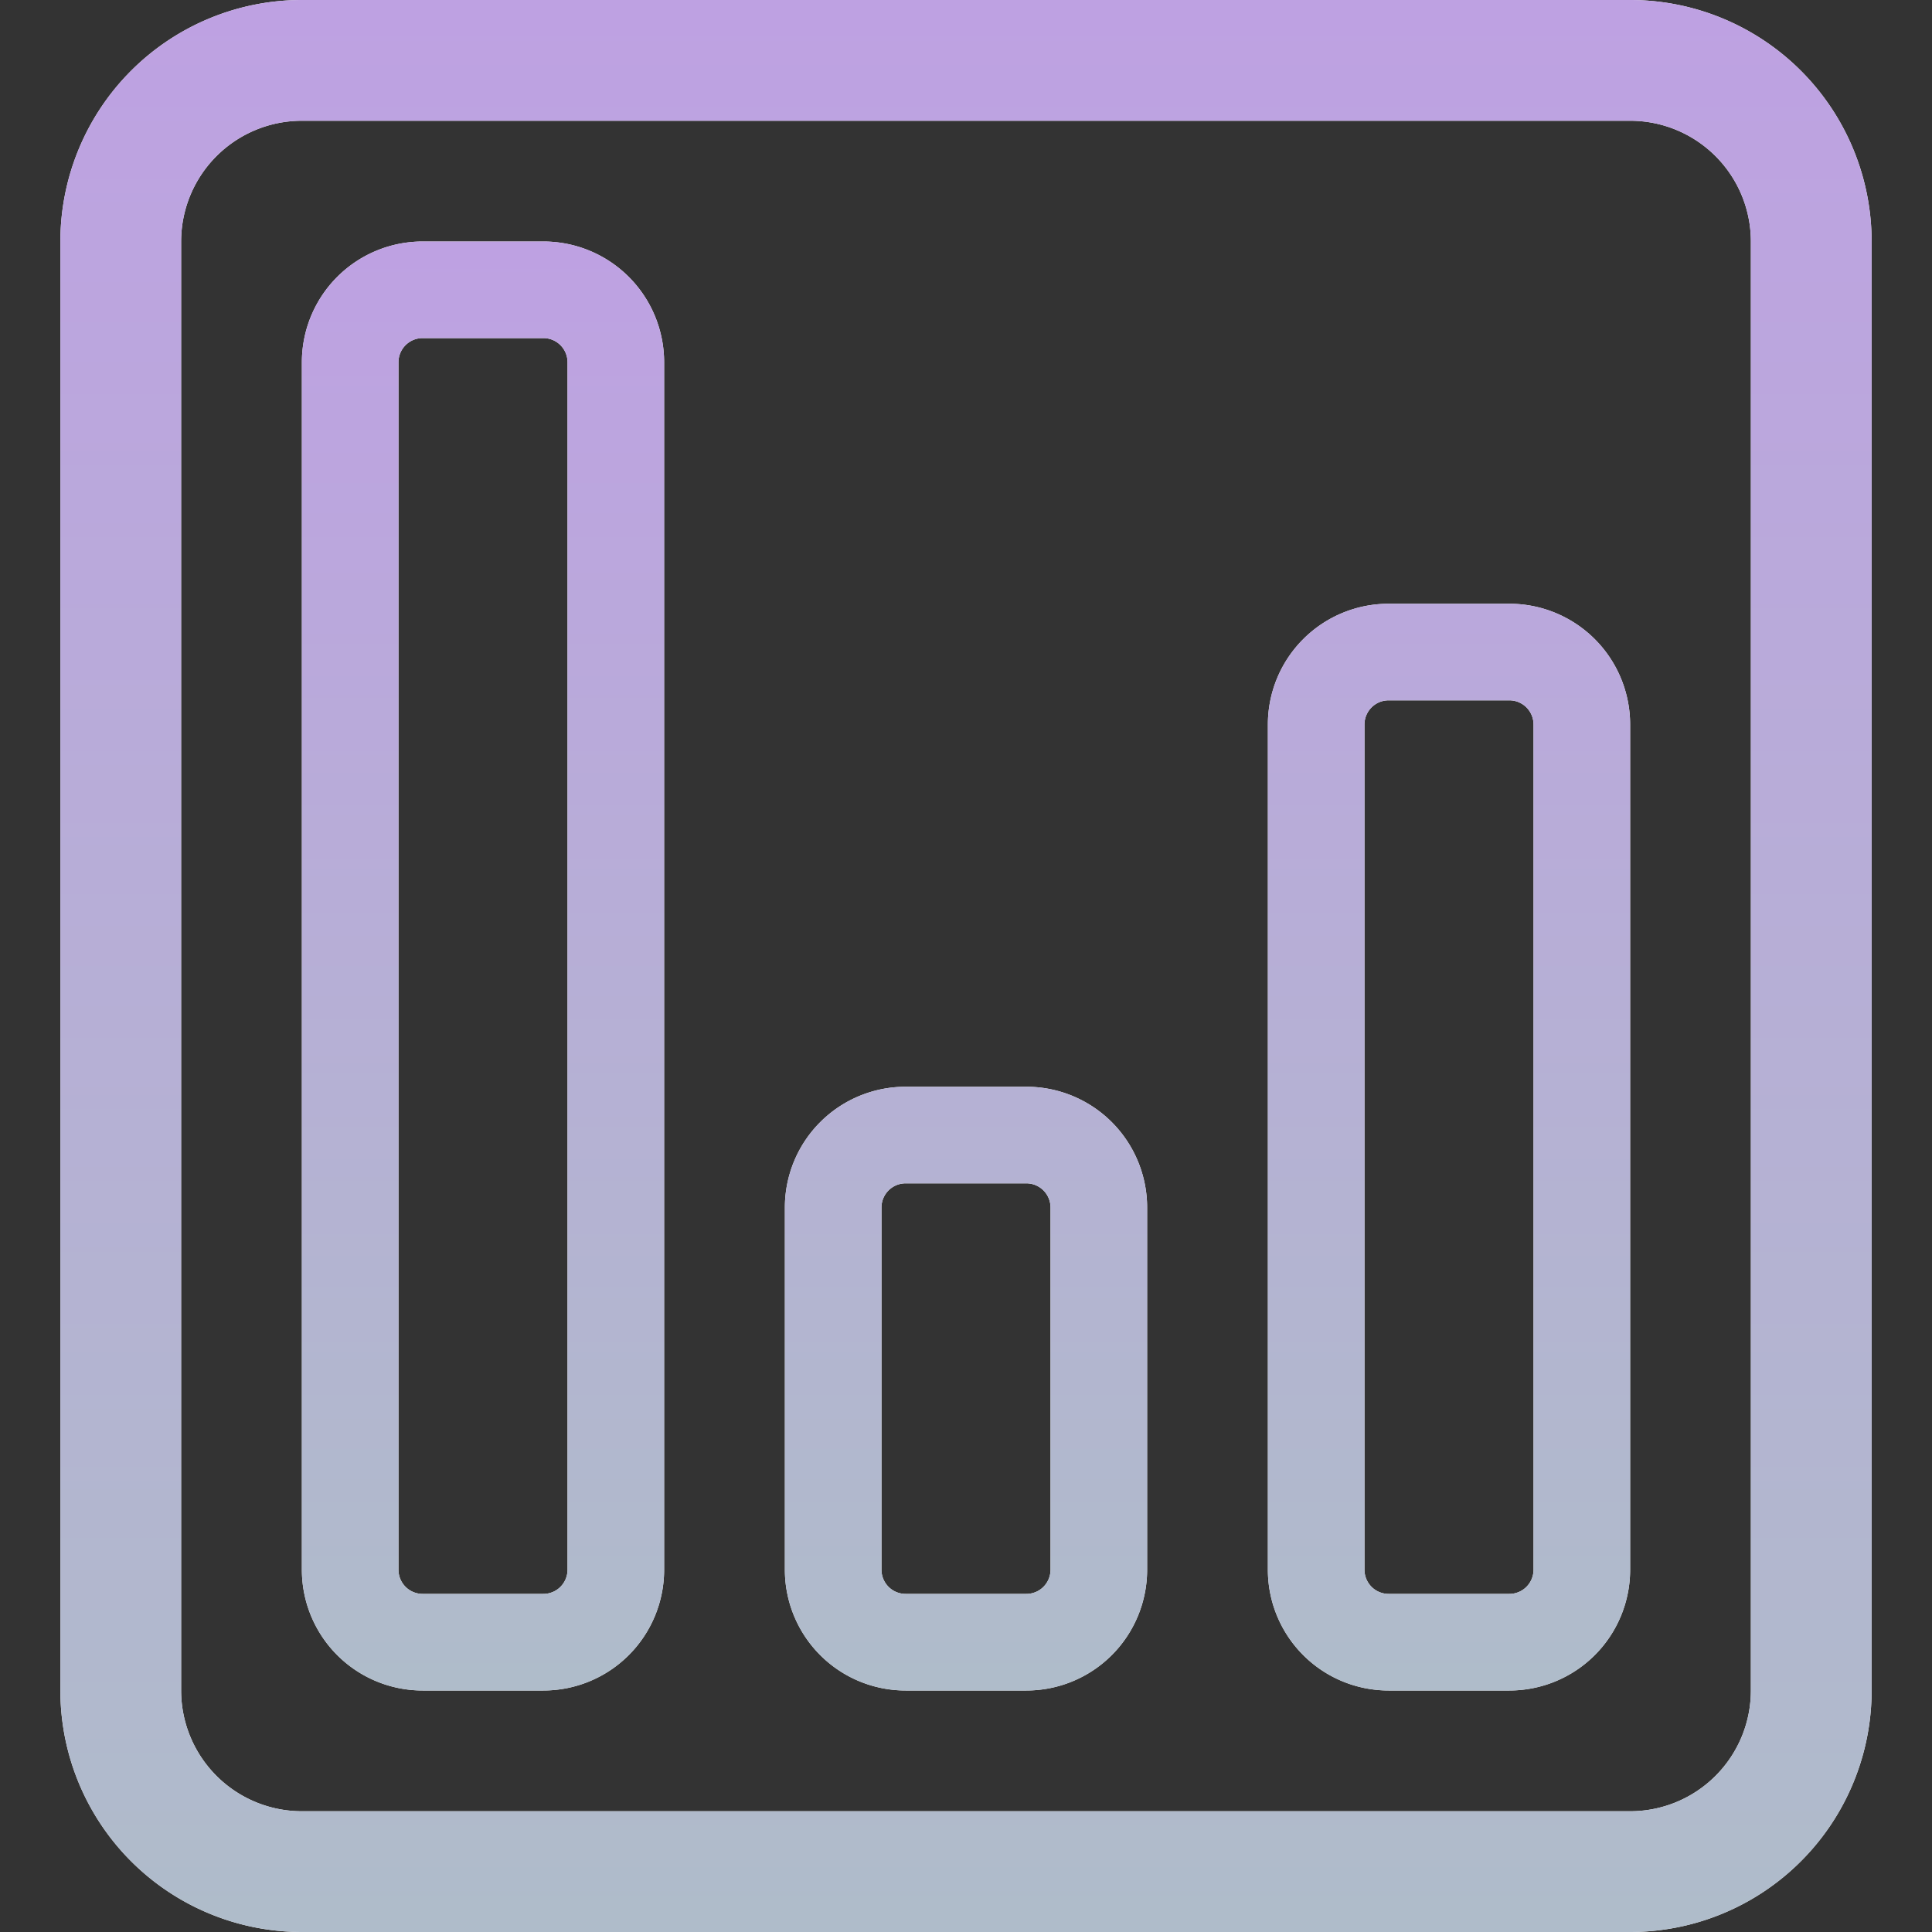 <svg width="40" height="40" fill="none" xmlns="http://www.w3.org/2000/svg"><rect width="100%" height="100%" fill="#333333" stroke="none"/><path d="M6.25 37.5a2.5 2.5 0 01-2.5-2.5V5a2.5 2.5 0 012.5-2.5h27.5a2.5 2.5 0 012.5 2.5v30a2.5 2.5 0 01-2.5 2.5H6.25zm27.5 2.5a5 5 0 005-5V5a5 5 0 00-5-5H6.25a5 5 0 00-5 5v30a5 5 0 005 5h27.5z" fill="#fff"/><path d="M6.25 37.5a2.5 2.5 0 01-2.5-2.5V5a2.5 2.5 0 012.5-2.5h27.5a2.5 2.5 0 012.5 2.5v30a2.5 2.5 0 01-2.5 2.5H6.25zm27.5 2.5a5 5 0 005-5V5a5 5 0 00-5-5H6.25a5 5 0 00-5 5v30a5 5 0 005 5h27.5z" fill="url(#paint0_linear_941_43418)"/><path d="M22.75 32.5a1.5 1.5 0 01-1.5 1.5h-2.5a1.5 1.5 0 01-1.5-1.5V25a1.5 1.5 0 011.5-1.5h2.5a1.5 1.5 0 011.5 1.5v7.5zm10 0a1.5 1.5 0 01-1.5 1.5h-2.5a1.5 1.5 0 01-1.5-1.5V15a1.5 1.5 0 011.5-1.5h2.5a1.5 1.5 0 011.5 1.5v17.5zm-20 0a1.5 1.5 0 01-1.5 1.5h-2.5a1.5 1.5 0 01-1.5-1.5v-25A1.5 1.5 0 018.75 6h2.5a1.5 1.5 0 011.5 1.5v25z" stroke="#fff" stroke-width="2" stroke-linejoin="round"/><path d="M22.75 32.5a1.5 1.5 0 01-1.5 1.5h-2.5a1.5 1.5 0 01-1.5-1.5V25a1.5 1.5 0 011.5-1.5h2.5a1.5 1.5 0 011.5 1.5v7.5zm10 0a1.5 1.5 0 01-1.5 1.5h-2.5a1.5 1.5 0 01-1.5-1.5V15a1.5 1.5 0 011.5-1.5h2.5a1.5 1.5 0 011.5 1.5v17.5zm-20 0a1.5 1.5 0 01-1.5 1.5h-2.5a1.5 1.5 0 01-1.5-1.5v-25A1.5 1.5 0 018.75 6h2.5a1.5 1.5 0 011.5 1.5v25z" stroke="url(#paint1_linear_941_43418)" stroke-width="2" stroke-linejoin="round"/><defs><linearGradient id="paint0_linear_941_43418" x1="20" y1="40" x2="20" y2="0" gradientUnits="userSpaceOnUse"><stop stop-color="#AFBCCA"/><stop offset="1" stop-color="#BEA1E2"/></linearGradient><linearGradient id="paint1_linear_941_43418" x1="20" y1="35" x2="20" y2="5" gradientUnits="userSpaceOnUse"><stop stop-color="#AFBCCA"/><stop offset="1" stop-color="#BEA1E2"/></linearGradient></defs></svg>